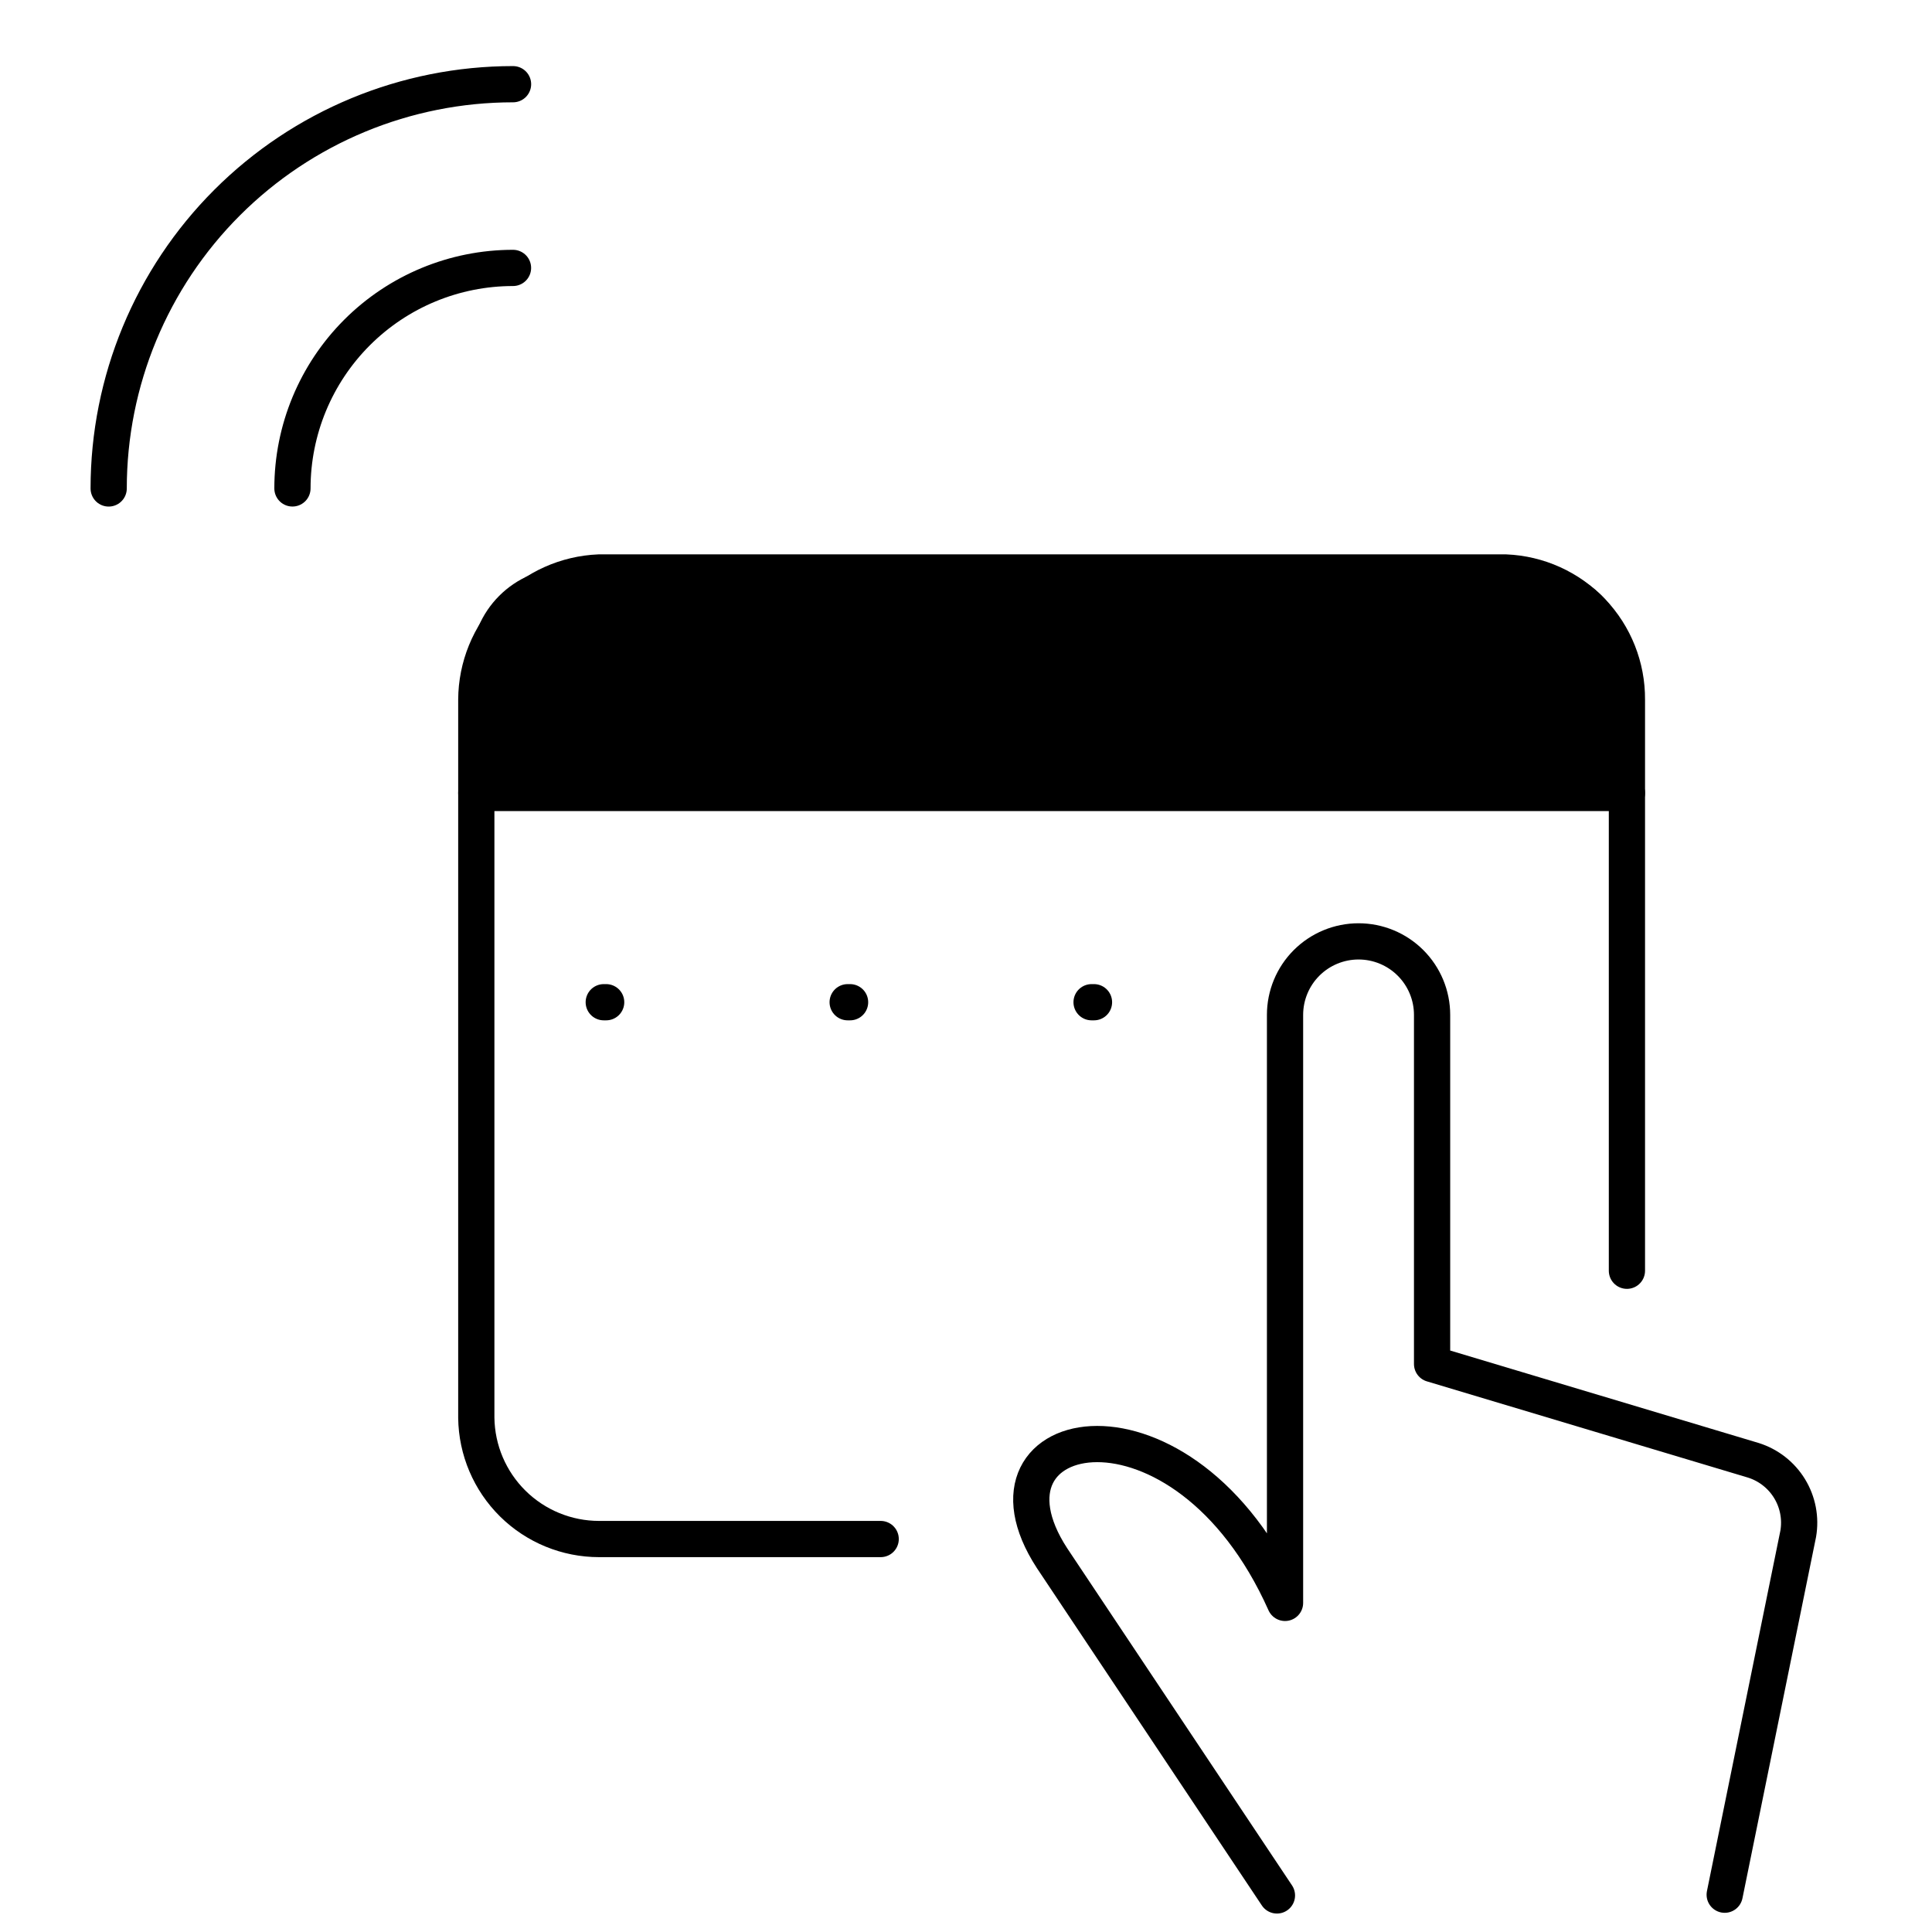 <svg width="160" height="160" viewBox="0 0 160 160" fill="none" xmlns="http://www.w3.org/2000/svg">
<path d="M24.219 40.449C24.219 35.606 26.143 30.961 29.569 27.536C32.994 24.111 37.641 22.188 42.485 22.188" stroke="black" stroke-width="3" stroke-linecap="round" stroke-linejoin="round"/>
<path d="M9 40.452C9 31.573 12.528 23.057 18.808 16.779C25.089 10.5 33.607 6.973 42.488 6.973" stroke="black" stroke-width="3" stroke-linecap="round" stroke-linejoin="round"/>
<path d="M50 83L98 83" stroke="black" stroke-width="3" stroke-linecap="round" stroke-dasharray="0.2 20"/>
<path d="M134.735 105.238V57.941C134.753 55.226 133.715 52.61 131.841 50.645C129.966 48.681 127.402 47.521 124.688 47.41H49.614C46.889 47.52 44.311 48.676 42.417 50.637C40.523 52.599 39.459 55.215 39.445 57.941V117.412C39.477 120.087 40.563 122.641 42.466 124.522C44.37 126.402 46.938 127.456 49.614 127.456H72.934" stroke="black" stroke-width="3" stroke-linecap="round" stroke-linejoin="round"/>
<path d="M105.751 156.972L87.12 129.032C79.752 117.71 98.019 113.936 106.421 132.745V84.048C106.421 82.434 107.062 80.885 108.204 79.744C109.346 78.602 110.895 77.961 112.51 77.961C114.125 77.961 115.673 78.602 116.815 79.744C117.957 80.885 118.599 82.434 118.599 84.048V112.962L145.206 120.936C146.458 121.33 147.523 122.163 148.206 123.283C148.889 124.402 149.143 125.731 148.921 127.023L142.832 156.911" stroke="black" stroke-width="3" stroke-linecap="round" stroke-linejoin="round"/>
<path d="M39.445 65.672H134.735" stroke="black" stroke-width="3" stroke-linecap="round" stroke-linejoin="round"/>
<path d="M39 55C39 50.582 42.582 47 47 47H127C131.418 47 135 50.582 135 55V66H39V55Z" fill="black"/>
</svg>
